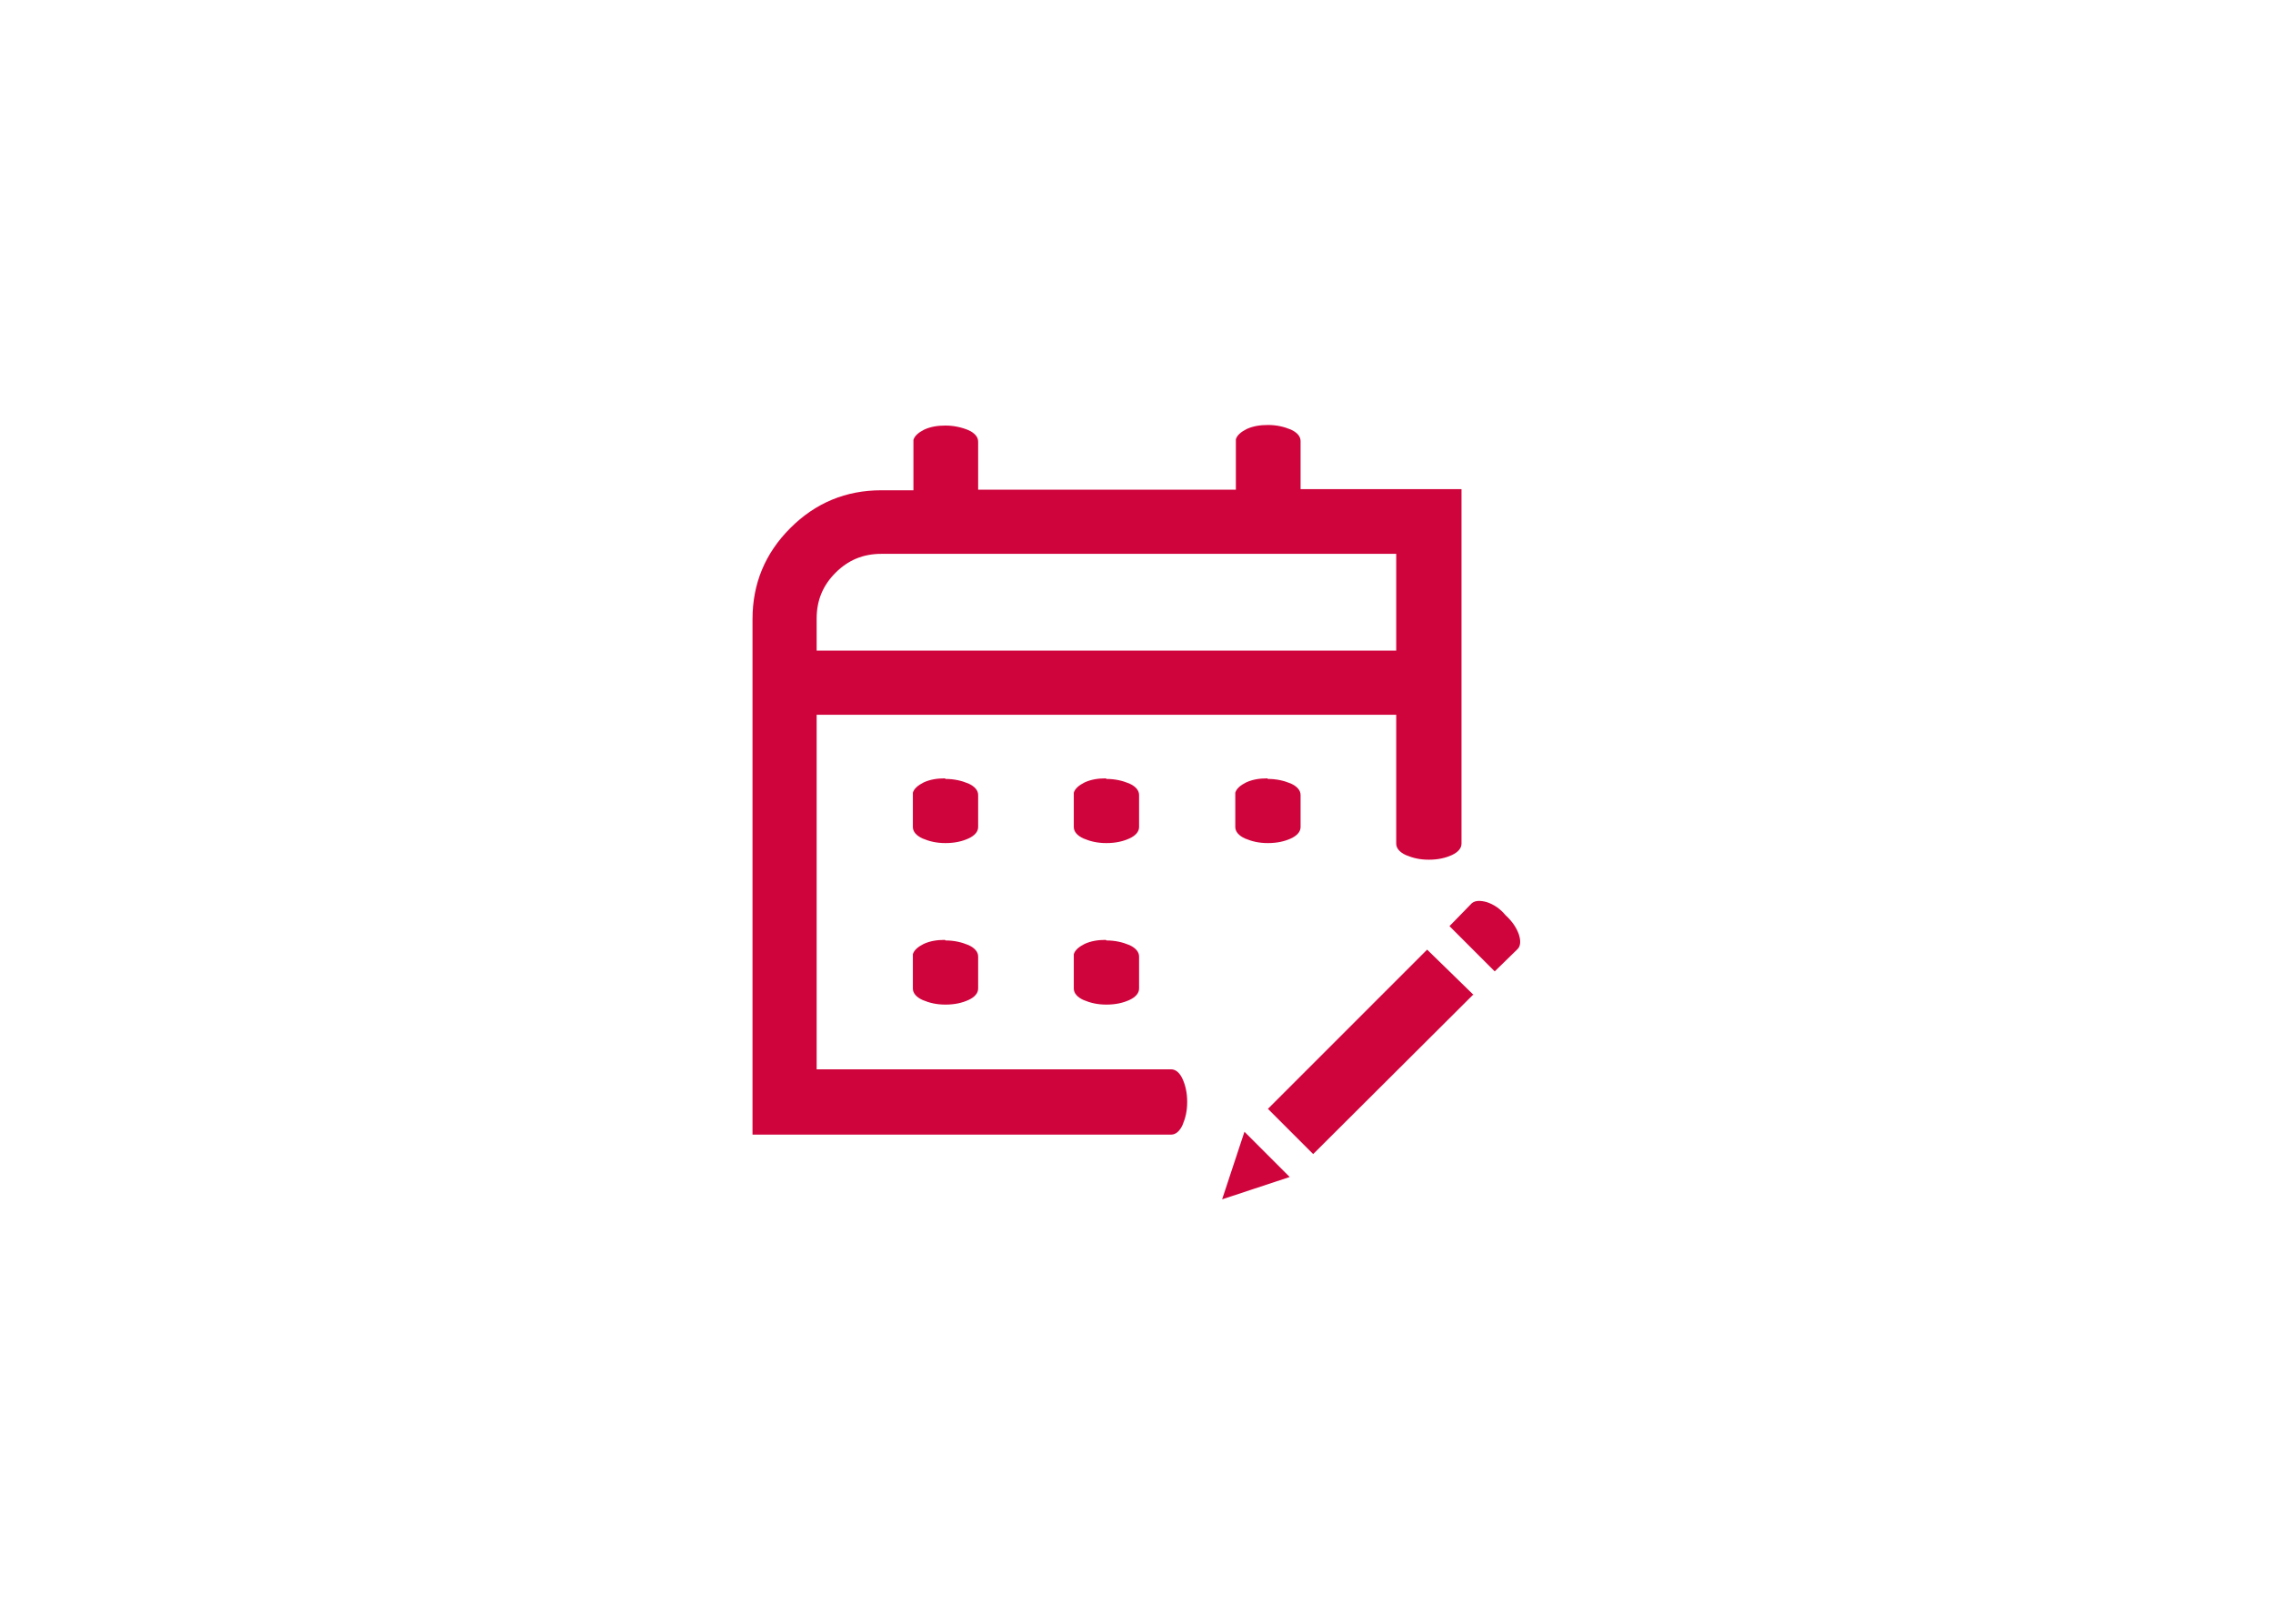 <?xml version="1.0" encoding="UTF-8"?>
<svg xmlns="http://www.w3.org/2000/svg" id="Ebene_30" version="1.1" viewBox="0 0 396.9 283.5">
  <defs>
    <style>
      .st0 {
        fill: #d0043c;
      }
    </style>
  </defs>
  <path class="st0" d="M221.4,74.2c1.5,0,2.8.3,4,.8,1.1.5,1.7,1.2,1.7,2v8.4h28.1v61.9c0,.8-.6,1.5-1.7,2-1.1.5-2.4.8-4,.8s-2.8-.3-4-.8c-1.1-.5-1.7-1.2-1.7-2v-22.5h-101.2v61.9h61.9c.8,0,1.5.6,2,1.7.5,1.1.8,2.4.8,4s-.3,2.8-.8,4c-.5,1.1-1.2,1.7-2,1.7h-73.1v-90c0-6.2,2.2-11.5,6.6-15.9s9.7-6.6,15.9-6.6h5.6v-8.8c.2-.7.9-1.3,1.9-1.8,1.1-.5,2.3-.7,3.7-.7s2.8.3,4,.8c1.1.5,1.7,1.2,1.7,2v8.4h45v-8.8c.2-.7.9-1.3,1.9-1.8,1.1-.5,2.3-.7,3.7-.7ZM243.9,96.7h-90c-3.2,0-5.8,1.1-8,3.3s-3.3,4.8-3.3,8v5.6h101.2v-16.9ZM165.1,136c1.5,0,2.8.3,4,.8,1.1.5,1.7,1.2,1.7,2v5.6c0,.8-.6,1.5-1.7,2-1.1.5-2.4.8-4,.8s-2.8-.3-4-.8c-1.1-.5-1.7-1.2-1.7-2v-6c.2-.7.9-1.3,1.9-1.8,1.1-.5,2.3-.7,3.7-.7ZM165.1,164.2c1.5,0,2.8.3,4,.8,1.1.5,1.7,1.2,1.7,2v5.6c0,.8-.6,1.5-1.7,2-1.1.5-2.4.8-4,.8s-2.8-.3-4-.8c-1.1-.5-1.7-1.2-1.7-2v-6c.2-.7.9-1.3,1.9-1.8,1.1-.5,2.3-.7,3.7-.7ZM193.2,136c1.5,0,2.8.3,4,.8,1.1.5,1.7,1.2,1.7,2v5.6c0,.8-.6,1.5-1.7,2-1.1.5-2.4.8-4,.8s-2.8-.3-4-.8c-1.1-.5-1.7-1.2-1.7-2v-6c.2-.7.9-1.3,1.9-1.8,1.1-.5,2.3-.7,3.7-.7ZM193.2,164.2c1.5,0,2.8.3,4,.8,1.1.5,1.7,1.2,1.7,2v5.6c0,.8-.6,1.5-1.7,2-1.1.5-2.4.8-4,.8s-2.8-.3-4-.8c-1.1-.5-1.7-1.2-1.7-2v-6c.2-.7.9-1.3,1.9-1.8,1.1-.5,2.3-.7,3.7-.7ZM225.2,205.5l-11.8,3.9,3.9-11.8,7.9,7.9ZM221.4,136c1.5,0,2.8.3,4,.8,1.1.5,1.7,1.2,1.7,2v5.6c0,.8-.6,1.5-1.7,2-1.1.5-2.4.8-4,.8s-2.8-.3-4-.8c-1.1-.5-1.7-1.2-1.7-2v-6c.2-.7.9-1.3,1.9-1.8,1.1-.5,2.3-.7,3.7-.7ZM257.2,173.7l-27.9,27.8-7.9-7.9,27.8-27.8,8.1,7.9ZM257,157.7c.6-.5,1.5-.5,2.6-.2,1.2.4,2.3,1.1,3.3,2.3,1.2,1.1,1.9,2.2,2.3,3.3.4,1.2.3,2.1-.2,2.6l-4,3.9-7.9-7.9,3.9-4Z"></path>
</svg>
